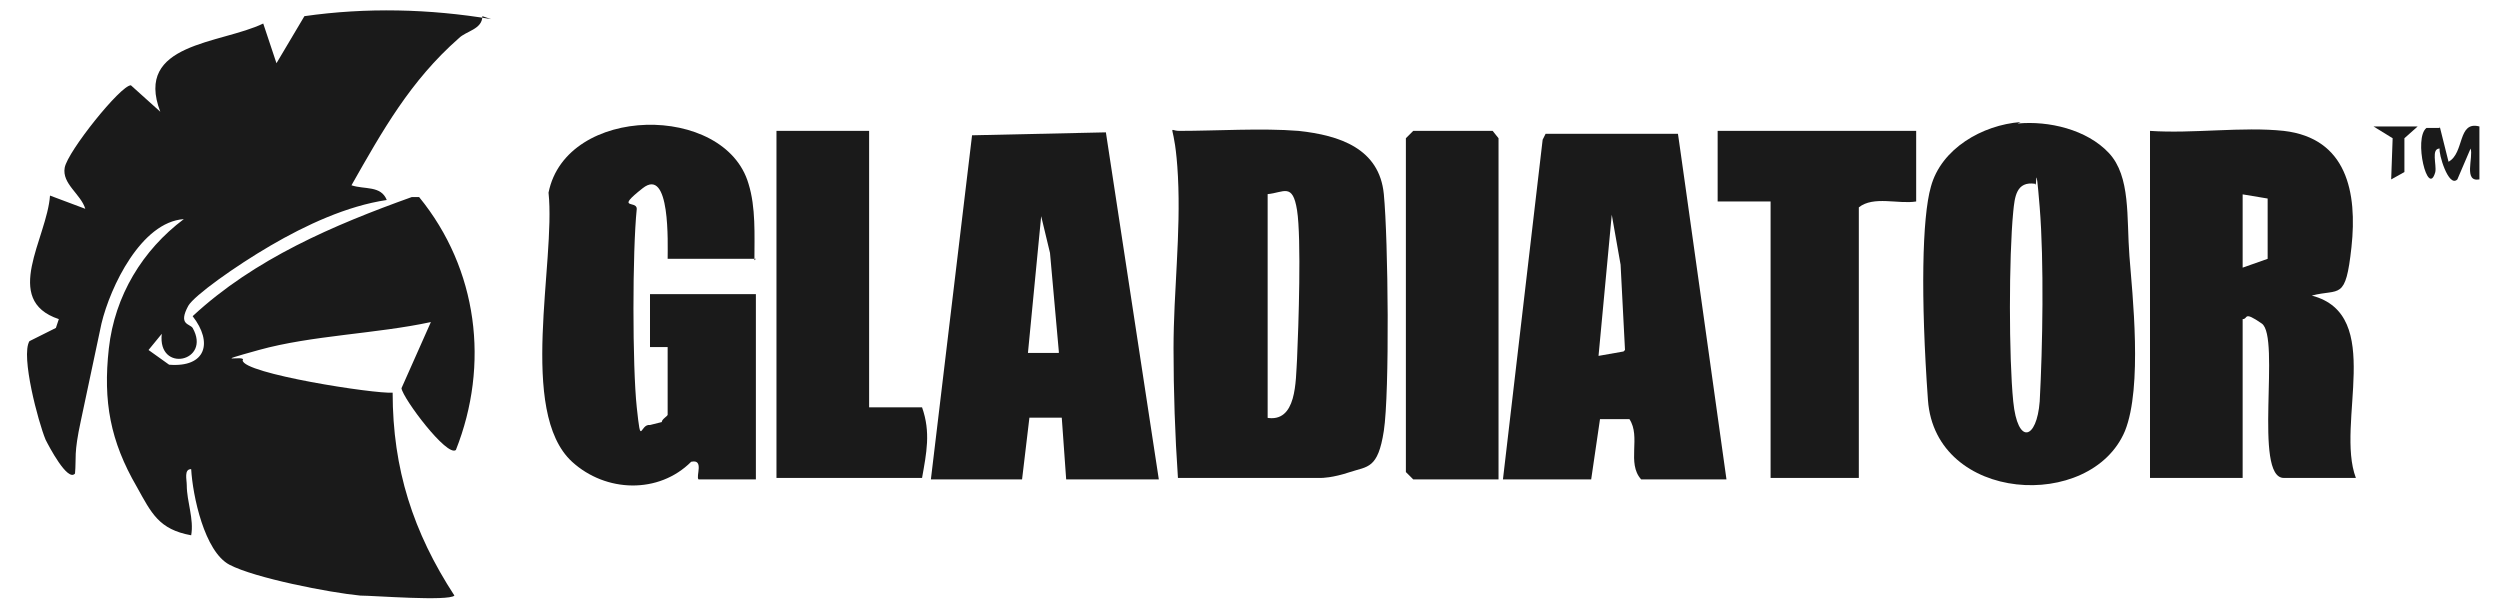 <?xml version="1.0" encoding="UTF-8"?>
<svg id="Layer_1" data-name="Layer 1" xmlns="http://www.w3.org/2000/svg" viewBox="0 0 170 41">
  <defs>
    <style>
      .cls-1 {
        fill: #1a1a1a;
      }
    </style>
  </defs>
  <path class="cls-1" d="M32.8,1.1c0,.9-1.1,1-1.6,1.5-3.3,2.9-5.2,6.3-7.3,10,.9.3,2,0,2.4,1-2.7.4-5.5,1.7-7.9,3.1s-5.2,3.4-5.6,4.1c-.7,1.3.1,1.2.3,1.5,1.3,2.3-2.4,3.1-2.1.4l-.9,1.1,1.4,1c2.5.2,3-1.5,1.6-3.3,4.2-3.9,9.6-6.2,14.9-8.1h.5c4,4.9,4.8,11.4,2.5,17.2-.6.5-3.6-3.5-3.7-4.2l2-4.5c-3.7.8-8.1.9-11.7,1.9s-.8.3-1.1.7c0,.9,9,2.3,10.2,2.2,0,5.2,1.4,9.5,4.2,13.8-.4.4-5.5,0-6.4,0-2.1-.2-7.2-1.2-8.9-2.1s-2.5-4.7-2.6-6.5c-.5,0-.3.7-.3,1.1,0,1.1.5,2.3.3,3.4-2.2-.4-2.7-1.5-3.7-3.3-1.8-3.1-2.3-5.8-1.9-9.4s2.3-6.7,5.1-8.8c-2.9.2-5,4.6-5.6,7.1-.5,2.3-.9,4.3-1.4,6.6s-.3,2.5-.4,3.6c-.5.6-1.8-1.9-2-2.3-.5-1.2-1.7-5.7-1.1-6.7l1.8-.9.2-.6c-3.9-1.3-.8-5.5-.6-8.4l2.4.9c-.3-1-1.6-1.7-1.4-2.8s3.8-5.6,4.5-5.6l2,1.8c-1.8-4.7,4.1-4.6,7-6l.9,2.7,1.9-3.2c4.2-.6,8.5-.5,12.7.2Z"/>
  <path class="cls-1" d="M88.3,8.9c2.8.3,5.5,1.2,5.8,4.3s.4,13.5,0,16.1-1.1,2.4-2.3,2.8-1.9.4-2,.4h-9.7c-.2-2.9-.3-5.9-.3-8.8,0-3.9.5-7.8.3-11.7s-.8-3.1.1-3.1c2.5,0,5.6-.2,8.1,0ZM86.1,28.4c2.1.4,2-2.5,2.1-4,.1-2.2.3-8.2,0-10.1s-.9-1.2-2-1.1v15.3Z"/>
  <path class="cls-1" d="M155.3,8.9c4.3.5,5,4.2,4.6,7.9s-.8,2.8-2.7,3.3c5,1.3,1.6,8.7,3,12.4h-4.9c-2.1,0-.2-9.6-1.5-10.5s-.9-.3-1.3-.3v10.8h-6.3V8.9c2.9.2,6.3-.3,9.1,0ZM152.5,13.1v5.1l1.7-.6v-.4c0,0,0-3.7,0-3.7l-1.8-.3Z"/>
  <path class="cls-1" d="M137.2,8.4c2.1-.2,4.7.4,6.2,2s1.2,4.4,1.4,7,.9,8.9-.3,11.9c-2.3,5.5-12.9,4.9-13.4-2.1s-.4-12.4.2-14.5c.7-2.6,3.5-4.2,6.1-4.4ZM138.4,12.5c-1.3-.2-1.4.9-1.5,1.9-.3,3.1-.3,9.9,0,12.9s1.6,2.6,1.8,0c.2-3.7.3-9.5,0-13.2s-.2-1.1-.3-1.6Z"/>
  <path class="cls-1" d="M51.4,17.6h-6c0-1,.2-6.3-1.7-4.8s-.4.8-.4,1.4c-.3,2.9-.3,10.7,0,13.5s.2,1.1.9,1.2l.8-.2c0-.2.4-.4.4-.5v-4.6h-1.2s0-3.6,0-3.6h7.2v12.6h-3.9c-.2-.2.4-1.4-.5-1.2-2.2,2.2-5.8,2.1-8.1,0-3.7-3.4-1.1-13.6-1.6-18.3,1.2-6,12-6.1,13.6-.6.5,1.6.4,3.5.4,5.2Z"/>
  <path class="cls-1" d="M63.3,32.6l2.8-23.4,9.1-.2,3.6,23.6h-6.3l-.3-4.2h-2.2s-.5,4.2-.5,4.2h-6.3ZM72,23.9l-.6-6.7-.6-2.5-.9,9.3h2.1Z"/>
  <path class="cls-1" d="M102.2,32.6l2.7-23.1.2-.4h9c0-.1,3.3,23.5,3.3,23.5h-5.8c-1-1.1,0-2.9-.8-4.1h-2s-.6,4.1-.6,4.1h-6ZM110.5,23.8l-.3-5.8-.6-3.4-.9,9.6,1.7-.3Z"/>
  <path class="cls-1" d="M130.3,8.9v4.8c-1.2.2-2.9-.4-3.9.4v18.4h-6V13.7s-3.6,0-3.6,0v-4.8h13.5Z"/>
  <path class="cls-1" d="M59.1,8.9v18.8h3.6c.6,1.7.3,3.1,0,4.8h-9.9V8.9h6.3Z"/>
  <polygon class="cls-1" points="101.9 32.6 96.1 32.6 95.6 32.1 95.6 9.4 96.1 8.9 101.5 8.9 101.9 9.4 101.9 32.6"/>
  <path class="cls-1" d="M165.9,8.6l.6,2.4c1.1-.6.6-2.8,2.1-2.4v3.6c-1.1.2-.4-1.5-.6-2.1l-.9,2.1c-.6.6-1.3-1.8-1.2-2.1-.6,0-.2,1.1-.3,1.6-.5,1.8-1.5-2.3-.6-3h.9Z"/>
  <polygon class="cls-1" points="164.4 8.6 163.5 9.4 163.5 11.7 162.6 12.2 162.7 9.4 161.4 8.6 164.4 8.6"/>
</svg>